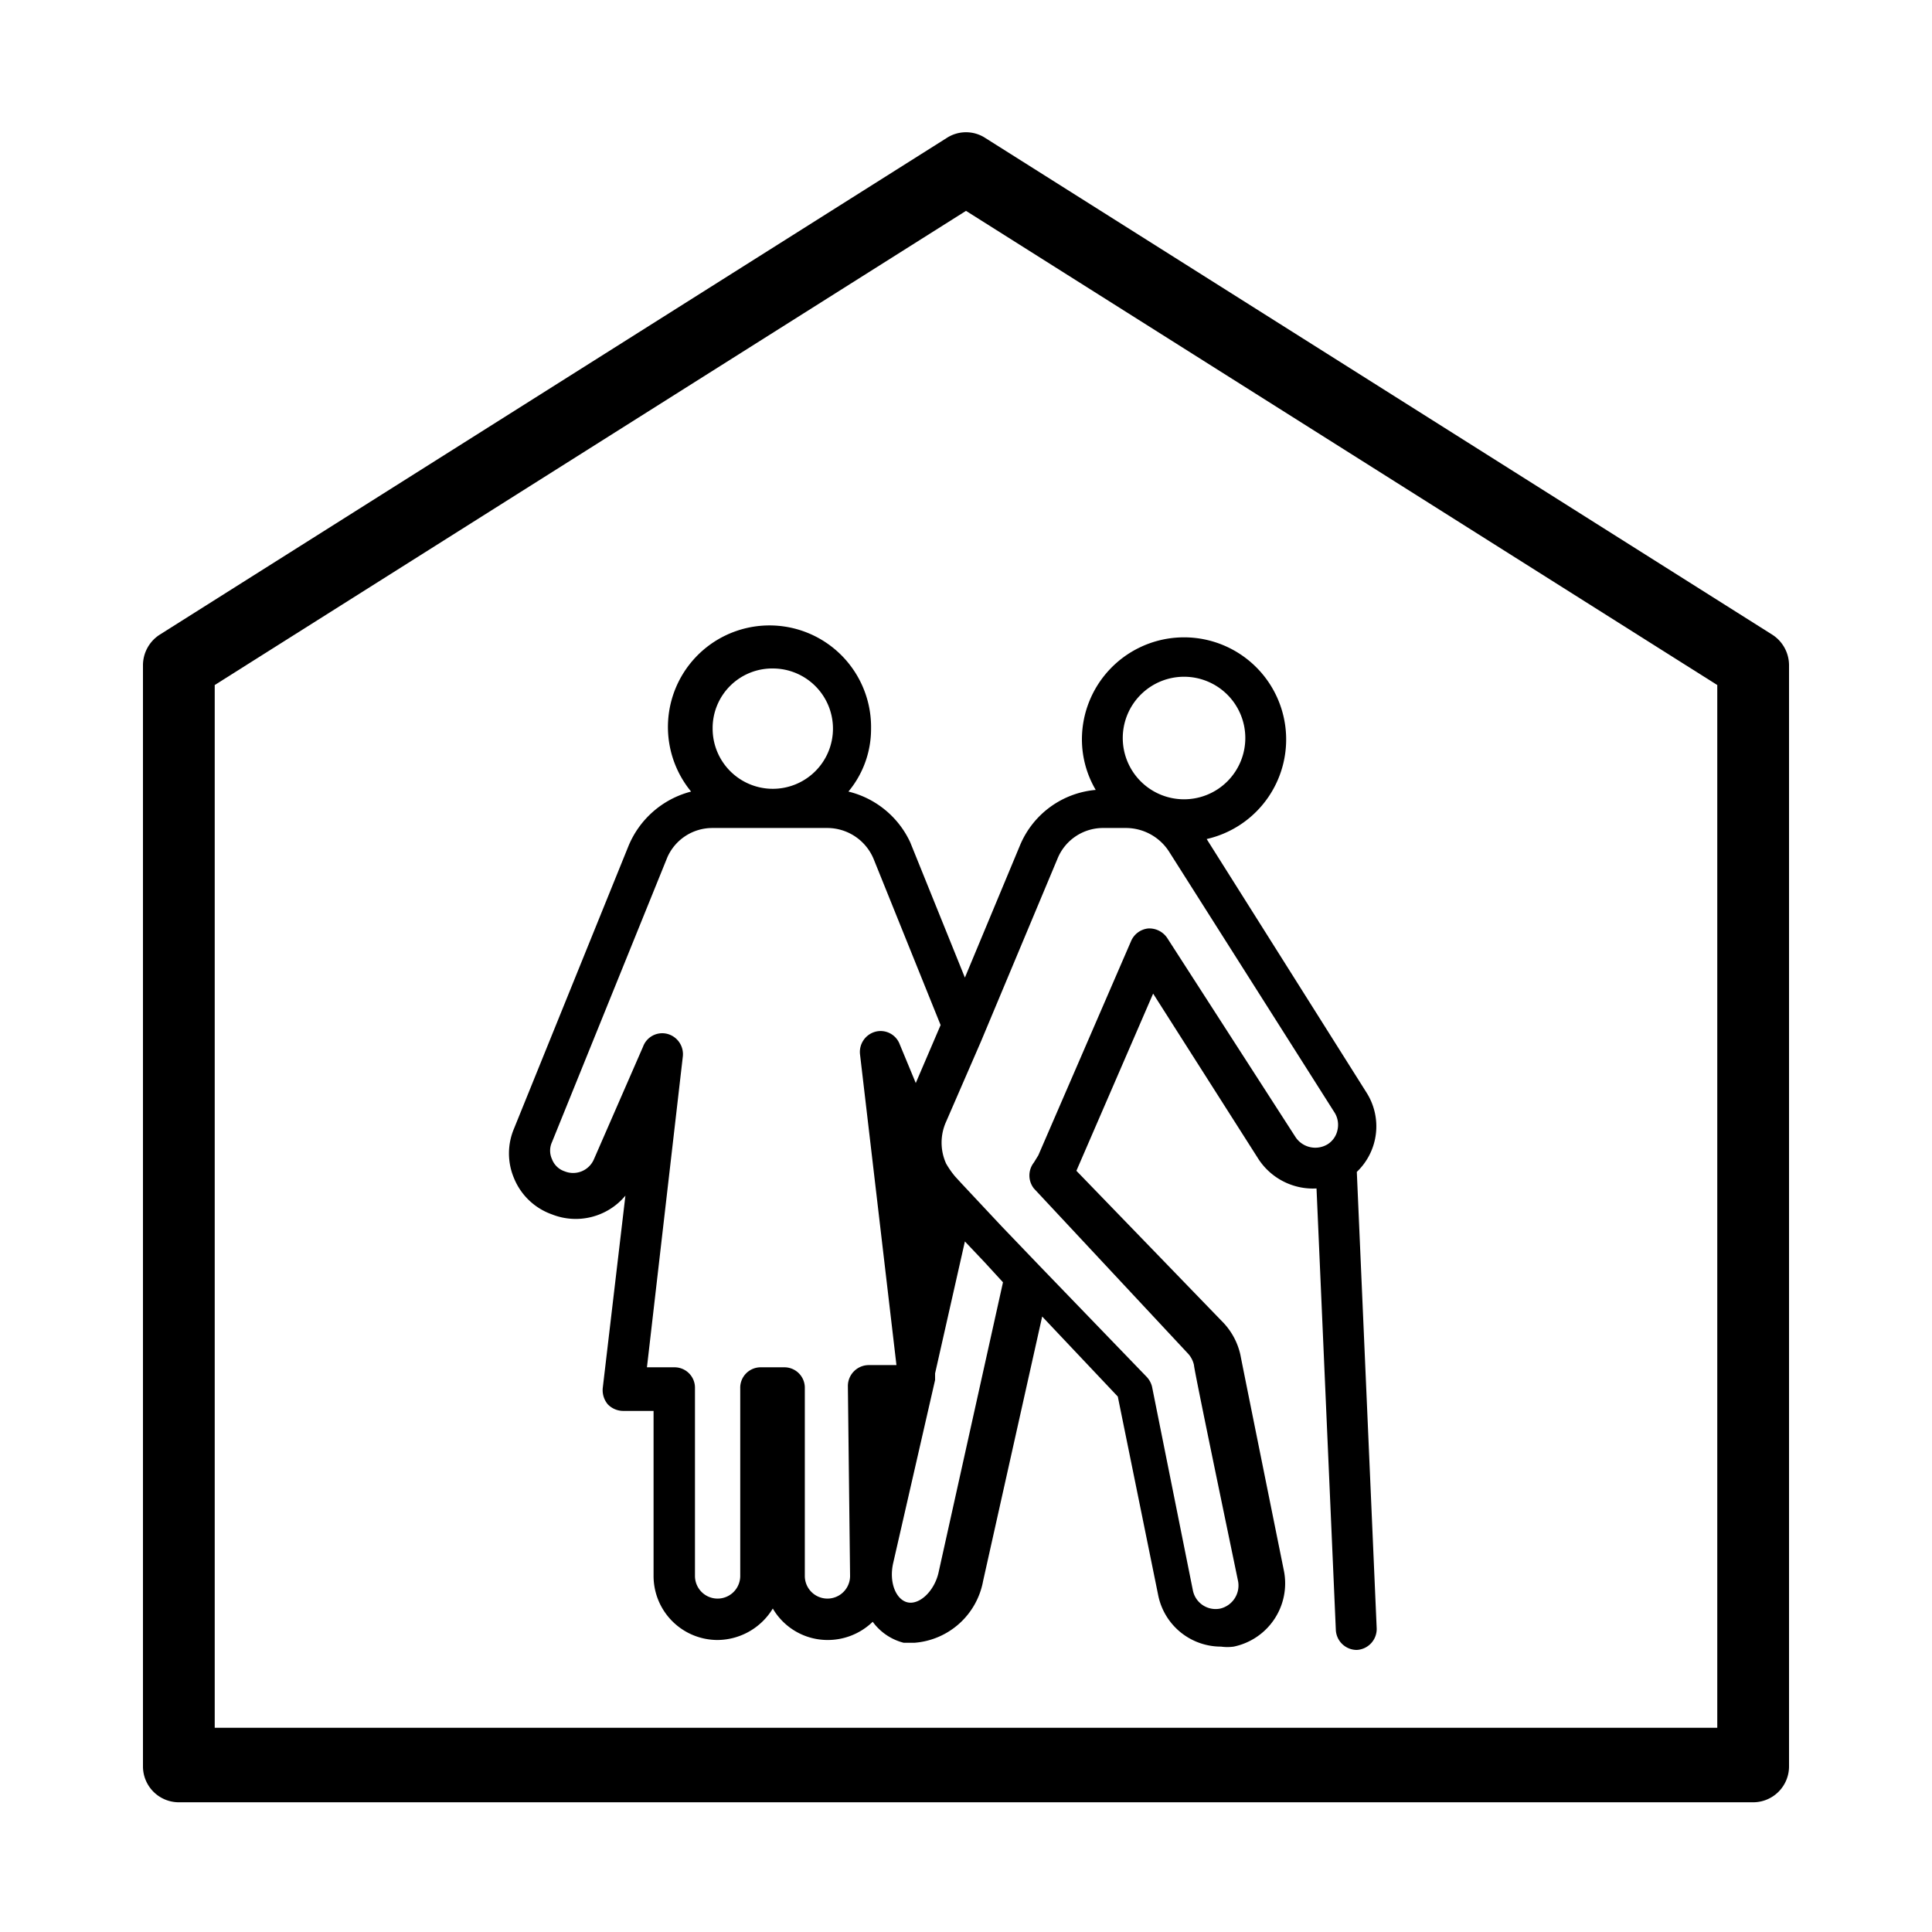 <svg xmlns="http://www.w3.org/2000/svg" viewBox="0 0 35 35"><title>assisted-living</title><g id="Layer_2" data-name="Layer 2"><path d="M32.11,11.5l-14.26-9a.64.64,0,0,0-.7,0l-14.26,9a.66.66,0,0,0-.3.55V32a.65.65,0,0,0,.65.65H31.76a.65.65,0,0,0,.65-.65V12.05A.66.66,0,0,0,32.11,11.5Zm-1,19.8H3.89V12.41L17.5,3.82l13.61,8.59Z"/><path d="M16.49,15.26a1.67,1.67,0,0,0-1.12-.92,1.77,1.77,0,0,0,.41-1.14,1.84,1.84,0,1,0-3.26,1.14,1.68,1.68,0,0,0-1.14,1L9.31,20.45a1.15,1.15,0,0,0,0,.89A1.16,1.16,0,0,0,10,22a1.17,1.17,0,0,0,1.33-.34l-.41,3.48a.4.4,0,0,0,.09.3.39.39,0,0,0,.28.12h.55v3A1.16,1.16,0,0,0,13,29.71a1.18,1.18,0,0,0,1-.57,1.15,1.15,0,0,0,1,.57,1.17,1.17,0,0,0,.81-.33,1,1,0,0,0,.56.38l.2,0a1.37,1.37,0,0,0,1.24-1.12l1.07-4.79,1.37,1.45.73,3.59a1.16,1.16,0,0,0,1.14.94.85.85,0,0,0,.23,0,1.17,1.17,0,0,0,.91-1.37s-.76-3.76-.79-3.92a1.24,1.24,0,0,0-.3-.57L19.5,21.21,20.89,18l1.91,3a1.18,1.18,0,0,0,1.05.53l.35,8a.38.38,0,0,0,.38.36h0a.38.38,0,0,0,.36-.39l-.36-8.27a1.14,1.14,0,0,0,.18-1.43h0l-2.9-4.6a1.85,1.85,0,1,0-2.26-1.81,1.81,1.81,0,0,0,.25.92,1.64,1.64,0,0,0-1.37,1l-1,2.4ZM14,12.11a1.09,1.09,0,1,1-1.09,1.09A1.08,1.08,0,0,1,14,12.11Zm1.4,16.44a.41.41,0,1,1-.82,0v-3.4a.37.37,0,0,0-.37-.38h-.43a.37.37,0,0,0-.37.38v3.4a.41.41,0,0,1-.82,0v-3.4a.37.37,0,0,0-.37-.38h-.5l.65-5.63a.38.38,0,0,0-.28-.41.37.37,0,0,0-.44.23L10.76,21a.41.41,0,0,1-.53.22A.37.37,0,0,1,10,21a.37.37,0,0,1,0-.31l2.09-5.16A.89.89,0,0,1,12.9,15H15a.91.91,0,0,1,.83.57l1.21,3-.45,1.05-.29-.7a.37.37,0,0,0-.44-.23.38.38,0,0,0-.28.41l.66,5.63h-.51a.38.38,0,0,0-.37.38ZM17,28.5c-.08.33-.34.57-.55.53s-.35-.35-.27-.71L16.94,25l0-.12h0l.54-2.39.36.38.33.36Zm4.44-16.24a1.11,1.11,0,1,1-1.1,1.1A1.11,1.11,0,0,1,21.46,12.26Zm-2.28,3.29A.89.89,0,0,1,20,15h.41a.93.93,0,0,1,.77.43l3,4.73a.42.42,0,0,1,.05.31.4.4,0,0,1-.18.26.43.43,0,0,1-.58-.13L21.15,17a.39.39,0,0,0-.35-.18.38.38,0,0,0-.31.23l-1.68,3.88-.08.13a.38.38,0,0,0,0,.47l2.8,3a.45.45,0,0,1,.1.2c0,.08.61,3,.8,3.92a.43.43,0,0,1-.32.49.42.42,0,0,1-.5-.33l-.74-3.69a.4.4,0,0,0-.1-.18l-1.93-2h0l-.7-.73-.73-.78h0l-.11-.12a1.64,1.64,0,0,1-.16-.23.92.92,0,0,1,0-.76l.63-1.45h0Z"/></g></svg>